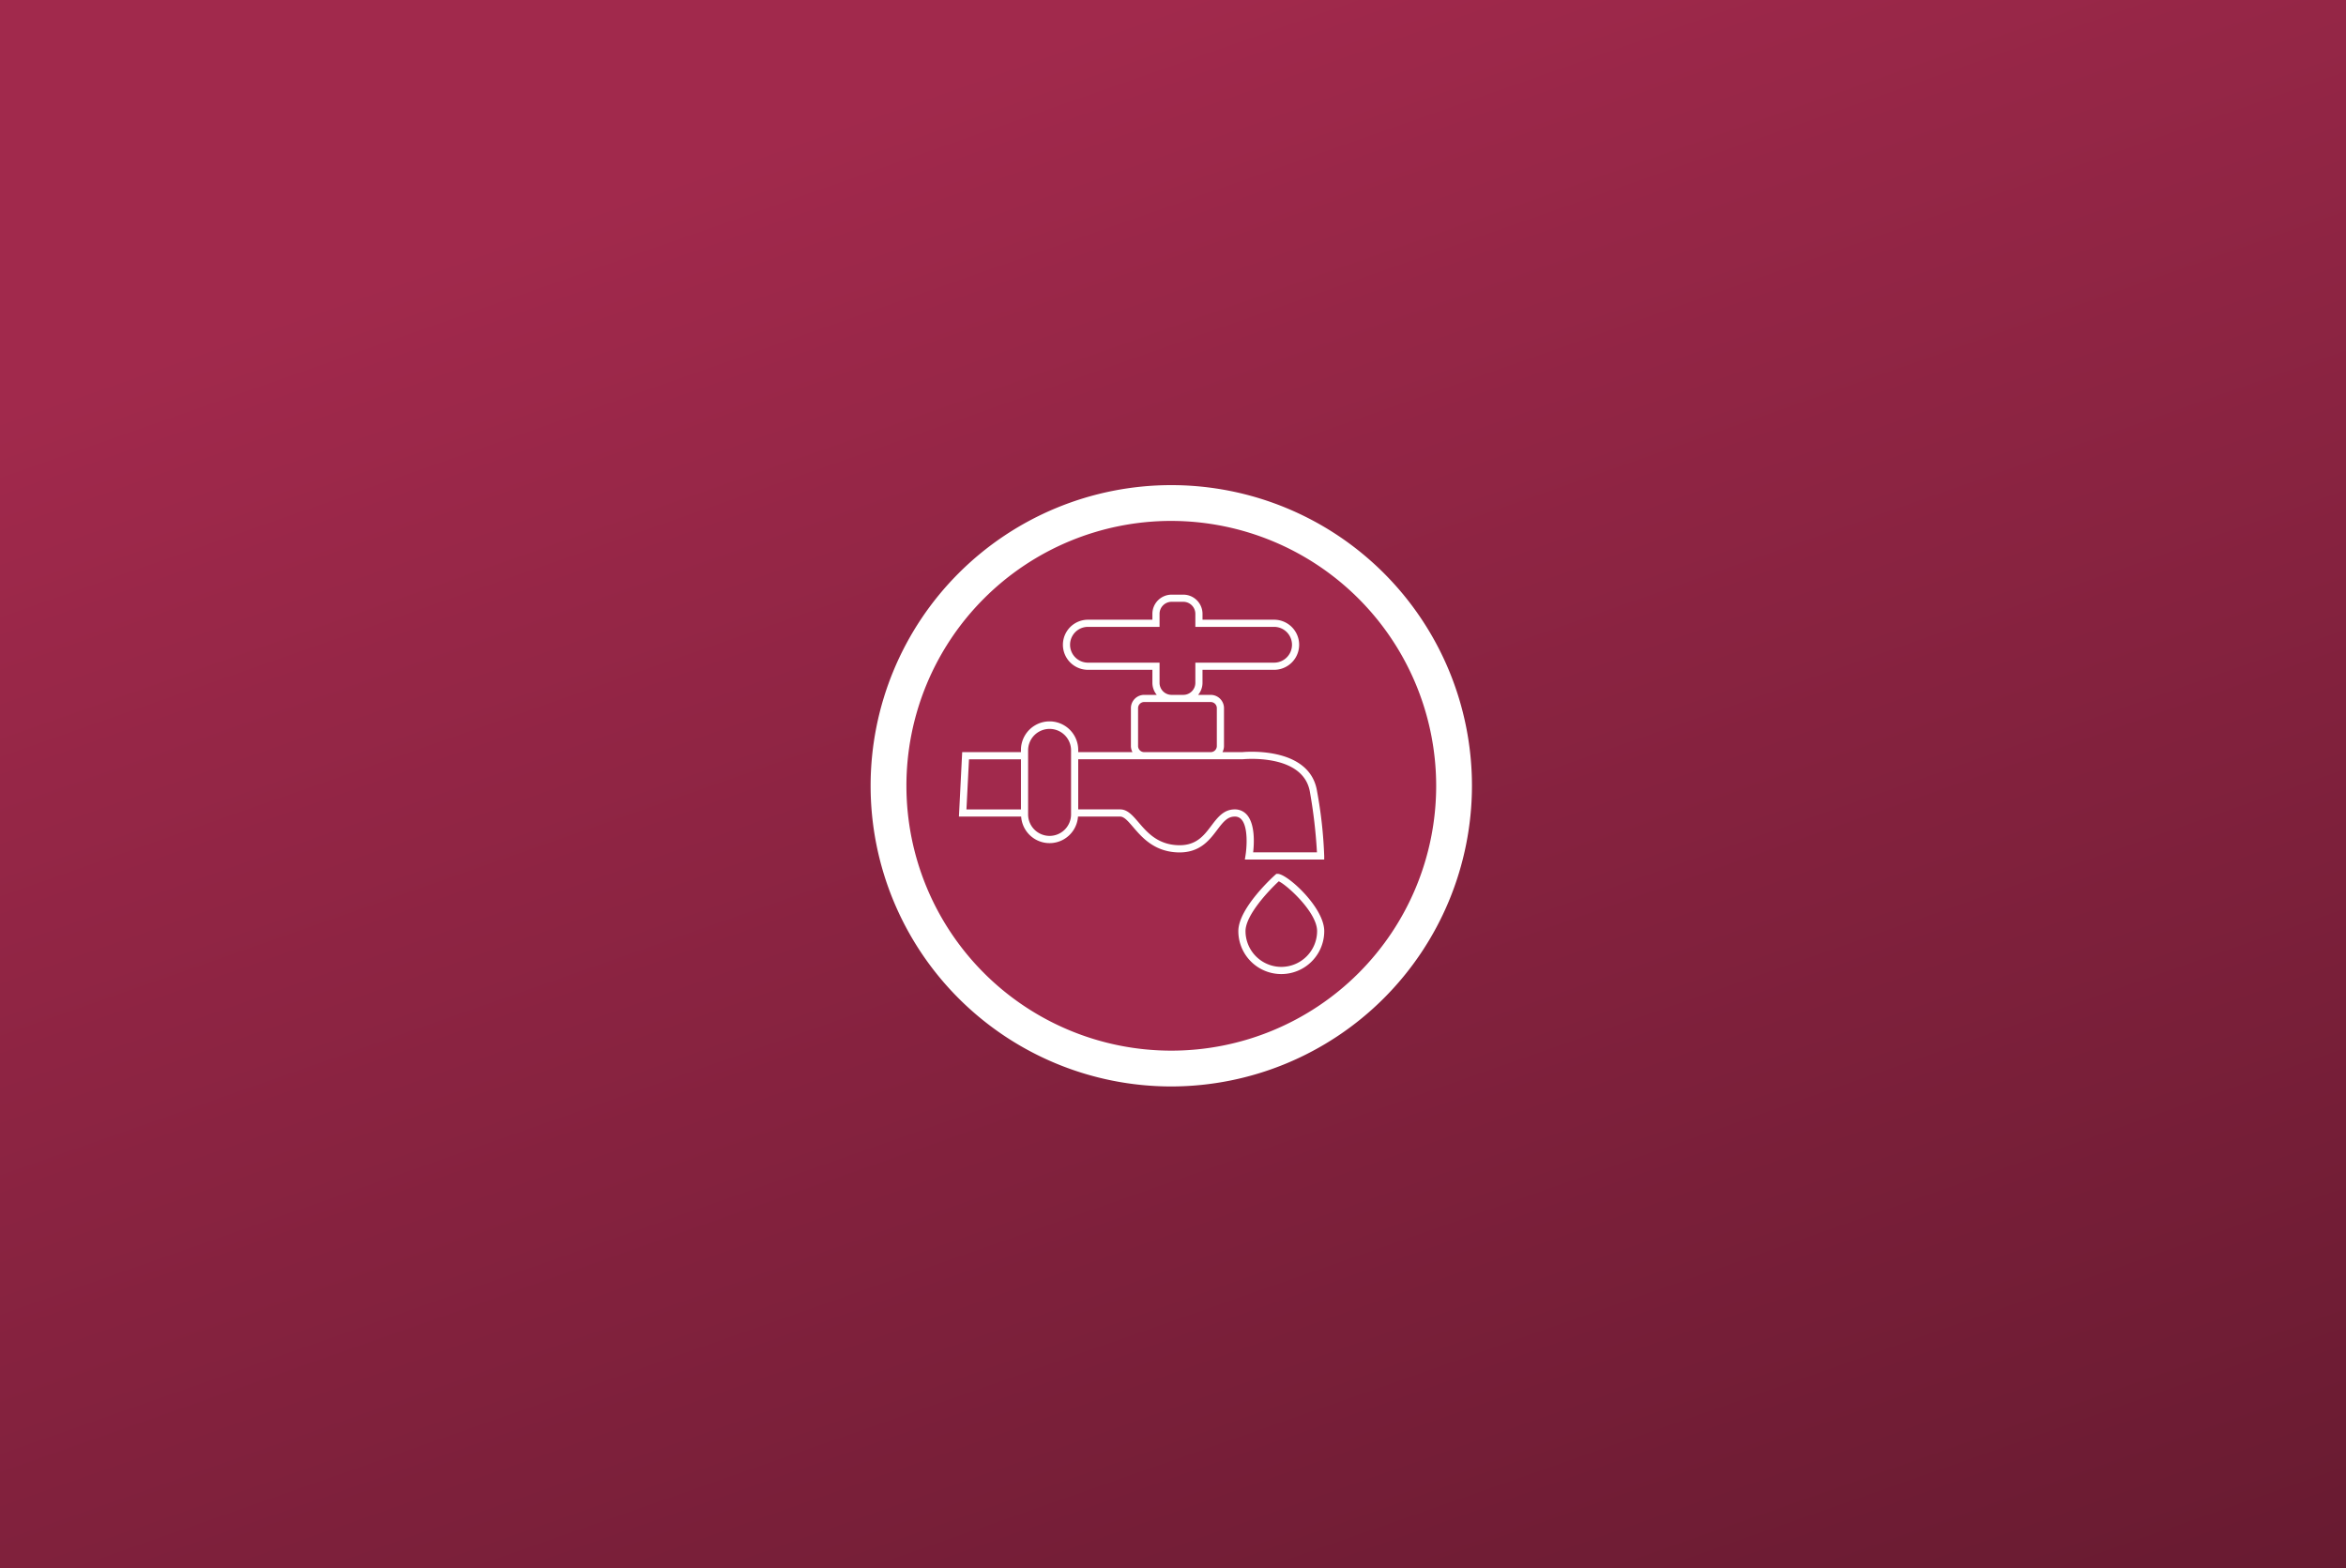 <svg id="Grupo_1443" data-name="Grupo 1443" xmlns="http://www.w3.org/2000/svg" xmlns:xlink="http://www.w3.org/1999/xlink" width="353" height="236" viewBox="0 0 353 236">
  <rect x="0" y="0" width="353" height="236" fill="#808080" stroke="none"/>
  <defs>
    <linearGradient id="linear-gradient" x1="0.5" x2="1.23" y2="1.384" gradientUnits="objectBoundingBox">
      <stop offset="0" stop-color="#a1294c"/>
      <stop offset="1" stop-color="#511526"/>
    </linearGradient>
  </defs>
  <rect id="Rectángulo_535" data-name="Rectángulo 535" width="353" height="236" fill="url(#linear-gradient)"/>
  <g id="Grupo_1426" data-name="Grupo 1426" transform="translate(-2992 -1893)">
    <path id="Trazado_5861" data-name="Trazado 5861" d="M46.267,89.3A43.923,43.923,0,1,1,90.189,45.373,43.973,43.973,0,0,1,46.267,89.3" transform="translate(3123.181 1966.112)" fill="#a1294c"/>
    <path id="Trazado_5878" data-name="Trazado 5878" d="M45.242,90.484A45.242,45.242,0,1,1,90.484,45.242,45.293,45.293,0,0,1,45.242,90.484m0-85.1A39.856,39.856,0,1,0,85.1,45.242,39.9,39.9,0,0,0,45.242,5.386" transform="translate(3123 1966)" fill="#fff"/>
    <path id="Trazado_5885" data-name="Trazado 5885" d="M57.287,54.3h-.2l-.154.137c-.227.2-5.566,5.007-5.566,8.481a6.463,6.463,0,0,0,12.926,0c0-3.576-5.578-8.618-7-8.618m.539,14a5.392,5.392,0,0,1-5.386-5.386c0-2.373,3.432-6.04,5-7.49,1.185.514,5.772,4.641,5.772,7.49A5.392,5.392,0,0,1,57.825,68.3" transform="translate(3126.965 1970.192)" fill="#fff"/>
    <path id="Trazado_5886" data-name="Trazado 5886" d="M66.216,44.833C65.069,37.947,54.984,38.989,54.941,39H51.985a1.97,1.97,0,0,0,.235-.92v-5.7a2,2,0,0,0-2-2h-1.89a2.853,2.853,0,0,0,.657-1.811V26.61H59.76a3.77,3.77,0,1,0,0-7.54H48.989v-.881A2.892,2.892,0,0,0,46.1,15.3H44.336a2.892,2.892,0,0,0-2.888,2.889v.881H31.753a3.77,3.77,0,1,0,0,7.54h9.695v1.959a2.859,2.859,0,0,0,.657,1.811h-1.89a2,2,0,0,0-2,2v5.7a1.971,1.971,0,0,0,.236.92H30.286v-.322a4.309,4.309,0,0,0-8.618,0V39H12.827l-.491,9.695H21.7a4.286,4.286,0,0,0,8.552,0H36.6c.6,0,1.195.7,1.952,1.58,1.323,1.544,3.134,3.656,6.643,3.806,3.334.141,4.811-1.809,5.992-3.375.941-1.247,1.573-2.011,2.648-2.011a1.274,1.274,0,0,1,1.043.467c1.009,1.191.762,4.28.581,5.369l-.1.627H67.3v-.539a66.392,66.392,0,0,0-1.085-9.783M42.525,28.569V25.532H31.753a2.693,2.693,0,1,1,0-5.386H42.525V18.188a1.814,1.814,0,0,1,1.811-1.812H46.1a1.813,1.813,0,0,1,1.811,1.812v1.958H59.76a2.693,2.693,0,0,1,0,5.386H47.911v3.037A1.813,1.813,0,0,1,46.1,30.38H44.336a1.813,1.813,0,0,1-1.811-1.811m-3.232,9.508v-5.7a.922.922,0,0,1,.921-.921H50.222a.921.921,0,0,1,.921.921v5.7a.921.921,0,0,1-.921.92H40.215a.922.922,0,0,1-.921-.92m-25.443,2h7.818v7.54h-8.2ZM25.978,51.6a3.236,3.236,0,0,1-3.232-3.232V38.675a3.232,3.232,0,0,1,6.463,0V48.37A3.235,3.235,0,0,1,25.978,51.6m30.63,2.476c.149-1.3.31-4.177-.907-5.614a2.368,2.368,0,0,0-1.865-.849c-1.666,0-2.6,1.24-3.507,2.439-1.138,1.508-2.308,3.07-5.088,2.947-3.041-.128-4.61-1.958-5.871-3.43-.9-1.049-1.677-1.956-2.769-1.956H30.286v-7.54H50.222l.026,0H55c.092-.011,9.173-.944,10.154,4.939a75.936,75.936,0,0,1,1.055,9.068Z" transform="translate(3123.952 1967.181)" fill="#fff"/>
  </g>
</svg>
